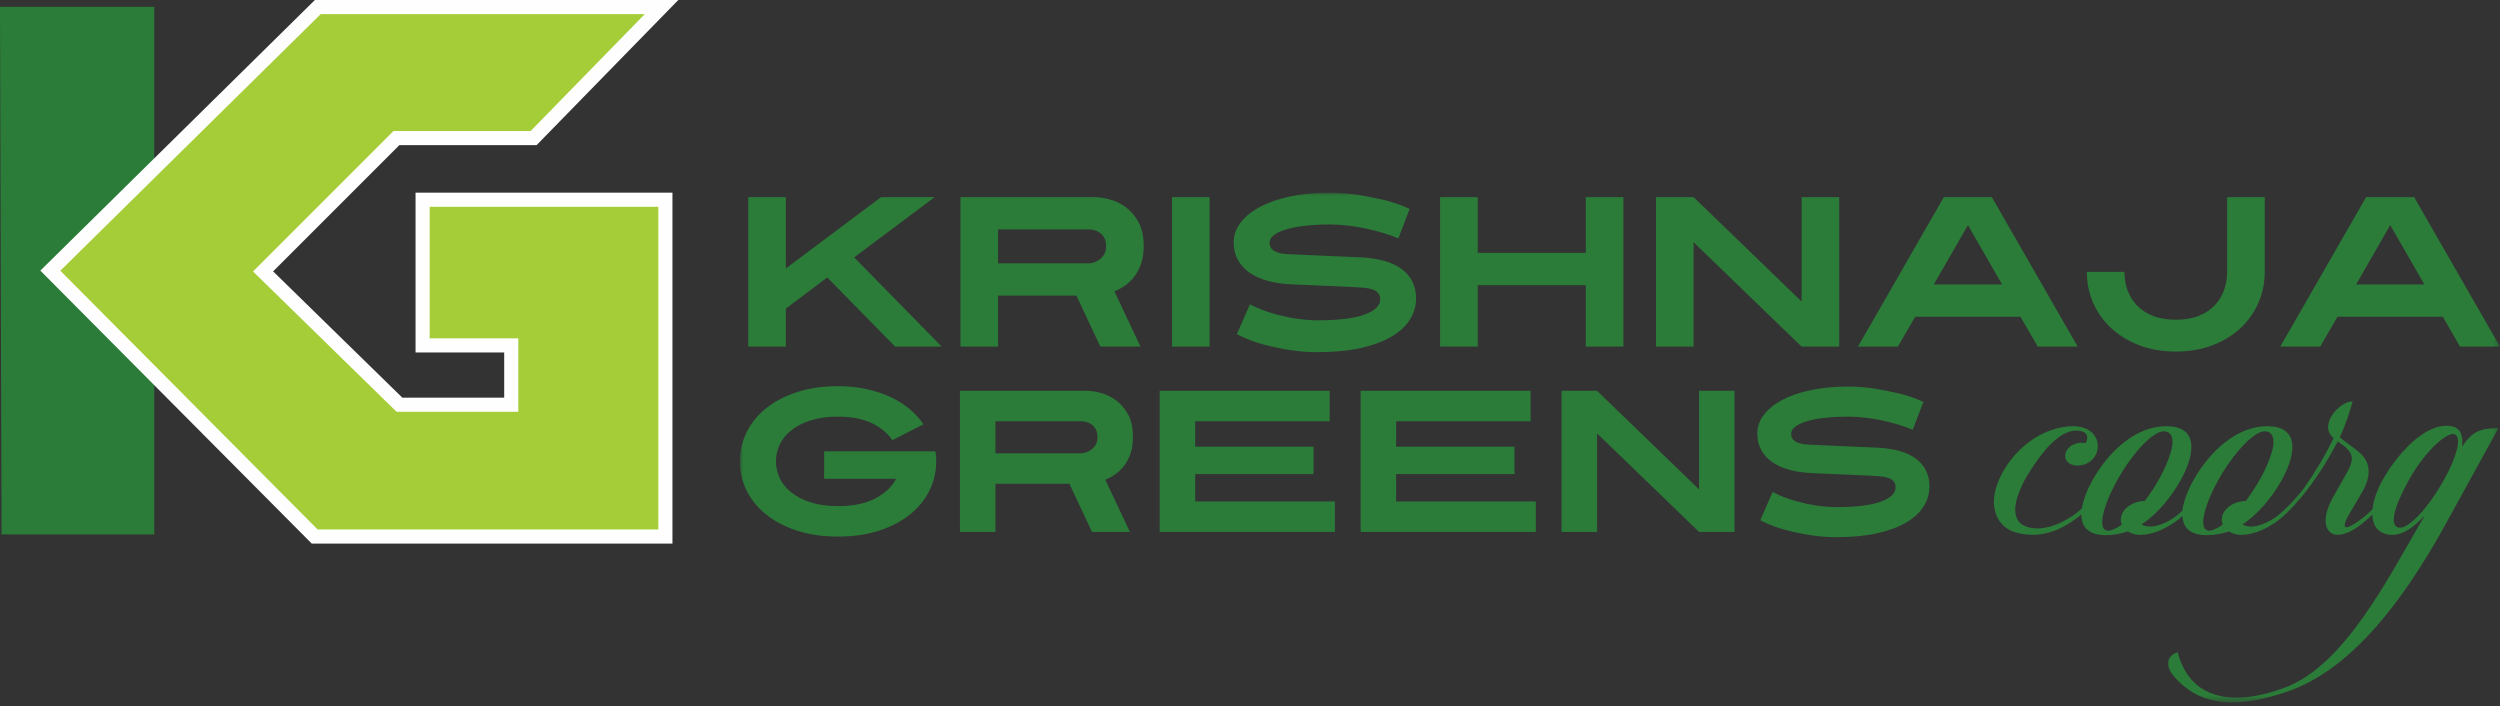 <?xml version="1.0" encoding="UTF-8"?>
<svg width="400px" height="113px" viewBox="0 0 400 113" version="1.1" xmlns="http://www.w3.org/2000/svg" xmlns:xlink="http://www.w3.org/1999/xlink">
    <rect x="0" y="0" width="400" height="113" fill="#333333" stroke="none"/>
    <title>Group 7</title>
    <defs>
        <polygon id="path-1" points="-3.95698113e-14 0 281.622 0 281.622 81.559 -3.95698113e-14 81.559"></polygon>
    </defs>
    <g id="Page-1" stroke="none" stroke-width="1" fill="none" fill-rule="evenodd">
        <g id="Group-7">
            <polygon id="Fill-1" fill="#2B7C39" points="0 1.1 0.246 85.509 24.682 85.509 24.682 1.1"></polygon>
            <polygon id="Fill-2" fill="#A5CD38" points="105.846 1.131 50.847 1.131 8.056 43.304 50.354 85.848 106.463 85.848 106.463 31.96 67.618 31.96 67.618 55.266 81.799 55.266 81.799 64.762 63.919 64.762 42.091 43.428 63.426 22.095 85.376 22.095"></polygon>
            <path d="M50.384,0 L6.456,43.297 L49.884,86.979 L107.592,86.979 L107.592,30.831 L66.489,30.831 L66.489,56.395 L80.671,56.395 L80.671,63.631 L64.379,63.631 L43.698,43.418 L63.893,23.224 L85.851,23.224 L108.528,0 L50.384,0 Z M9.657,43.313 L51.311,2.26 L103.165,2.26 L84.9,20.964 L62.957,20.964 L40.485,43.436 L63.458,65.89 L82.929,65.89 L82.929,54.136 L68.747,54.136 L68.747,33.091 L105.334,33.091 L105.334,84.719 L50.824,84.719 L9.657,43.313 Z" id="Fill-3" fill="#FEFEFE"></path>
            <g id="Group-6" transform="translate(118.378, 30.826)">
                <mask id="mask-2" fill="white">
                    <use xlink:href="#path-1"></use>
                </mask>
                <g id="Clip-5"></g>
                <path d="M281.622,24.634 L267.886,0.717 L260.2,0.717 L246.464,24.634 L252.853,24.634 L255.621,19.851 L272.465,19.851 L275.233,24.634 L281.622,24.634 Z M269.526,14.691 L258.593,14.691 L264.06,5.193 L269.526,14.691 Z M244.381,37.366 C239.602,37.366 235.259,41.221 232.544,46.054 C231.566,47.85 230.956,49.502 230.805,50.879 C230.461,51.188 230.111,51.516 229.799,51.756 C228.494,52.734 226.269,53.82 224.695,53.277 C224.531,53.223 224.369,53.167 224.315,53.058 C226.92,51.322 229.039,48.606 230.505,46.054 C233.165,41.221 233.057,37.366 228.224,37.366 C223.445,37.366 219.101,41.221 216.387,46.054 C215.488,47.705 214.925,49.22 214.717,50.527 C214.433,50.775 214.158,51.034 213.86,51.268 C211.091,53.331 207.506,54.524 205.173,53.113 C203.761,52.189 203.761,50.018 204.793,47.683 C205.173,46.651 205.77,45.511 206.475,44.479 C208.105,41.873 211.091,37.855 214.023,38.071 C215.164,38.126 216.032,38.724 215.326,40.081 C213.86,39.755 212.286,40.57 212.069,41.873 C211.906,42.905 212.774,43.61 213.86,43.665 C218.204,43.719 218.747,37.474 213.425,37.366 C208.214,37.366 203.543,41.276 201.534,45.782 C199.417,50.452 201.426,53.655 204.14,54.361 C208.049,55.447 211.308,54.09 214.241,51.811 C214.385,51.699 214.504,51.574 214.643,51.461 C214.629,53.487 215.769,54.797 218.558,54.797 C219.862,54.797 220.947,54.579 222.087,54.2 C222.522,54.47 223.119,54.689 223.772,54.743 C225.292,54.85 227.79,54.2 230.287,52.189 C230.461,52.047 230.633,51.865 230.807,51.712 C230.89,53.591 232.043,54.797 234.715,54.797 C236.019,54.797 237.104,54.579 238.245,54.2 C238.68,54.47 239.277,54.689 239.929,54.743 C241.449,54.85 243.947,54.2 246.446,52.189 C247.464,51.354 248.48,50.307 249.463,49.118 C249.499,49.09 249.531,49.086 249.57,49.04 C252.122,46 254.022,42.905 255.653,39.81 L256.576,40.46 C258.366,41.819 258.096,42.958 257.282,44.534 L255.164,48.28 C252.502,52.788 254.022,54.743 255.598,54.743 C257.289,54.743 259.118,53.513 261.192,51.509 C261.245,53.273 262.096,54.57 264.097,54.743 C265.778,54.85 267.463,53.927 269.581,51.646 L268.983,52.678 C263.499,62.127 256.658,75.539 247.373,79.124 C240.367,81.837 232.277,82.056 230.049,73.53 C227.987,74.183 228.368,76.082 229.235,77.115 C233.743,82.706 240.367,82.326 247.753,79.774 C258.232,76.082 266.267,64.786 272.188,54.361 L281.363,37.692 C278.811,37.692 277.182,38.016 275.553,40.678 C275.771,38.832 275.282,37.638 273.87,37.366 C269.472,36.606 264.801,42.416 262.792,46.054 C261.918,47.634 261.361,49.255 261.219,50.671 C260.752,51.122 260.294,51.539 259.886,51.864 C257.77,53.547 255.598,54.743 257.497,51.429 L259.671,47.737 C261.95,43.61 259.506,41.819 258.42,41.003 L255.977,39.158 C256.954,37.093 257.552,35.139 258.042,33.403 C255.87,33.403 252.502,37.258 255,39.267 C253.587,42.185 251.977,44.854 250.226,47.326 C248.82,49.146 247.235,50.769 245.957,51.756 C244.653,52.734 242.426,53.82 240.852,53.277 C240.689,53.223 240.526,53.167 240.472,53.058 C243.077,51.322 245.196,48.606 246.662,46.054 C249.322,41.221 249.214,37.366 244.381,37.366 L244.381,37.366 Z M267.029,46 C269.472,41.601 272.677,38.669 274.089,38.615 C275.553,38.615 275.065,41.601 272.621,46 C270.178,50.398 267.137,53.601 265.671,53.601 C263.769,53.601 264.585,50.398 267.029,46 L267.029,46 Z M221.11,53.113 C220.024,53.873 219.265,54.09 218.939,54.09 C217.2,54.09 217.908,50.506 220.351,46.054 C222.794,41.656 226.107,38.181 227.79,38.181 C228.983,38.181 229.69,39.212 228.874,41.764 C228.006,44.479 226.54,46.977 224.803,49.313 C222.033,49.42 220.405,51.484 221.11,53.113 L221.11,53.113 Z M245.031,41.764 C244.164,44.479 242.698,46.977 240.96,49.313 C238.191,49.42 236.562,51.484 237.268,53.113 C236.181,53.873 235.422,54.09 235.096,54.09 C233.357,54.09 234.065,50.506 236.508,46.054 C238.951,41.656 242.264,38.181 243.947,38.181 C245.141,38.181 245.847,39.212 245.031,41.764 L245.031,41.764 Z M242.989,17.578 C243.649,16.04 243.979,14.407 243.979,12.676 L243.979,0.717 L237.966,0.717 L237.966,12.676 C237.966,13.701 237.8,14.674 237.47,15.597 C237.14,16.52 236.637,17.333 235.966,18.041 C235.294,18.746 234.446,19.303 233.42,19.715 C232.397,20.125 231.176,20.329 229.765,20.329 C228.351,20.329 227.128,20.125 226.093,19.715 C225.055,19.303 224.201,18.746 223.528,18.041 C222.858,17.333 222.354,16.52 222.026,15.597 C221.696,14.674 221.53,13.701 221.53,12.676 L215.517,12.676 C215.517,14.407 215.847,16.04 216.508,17.578 C217.168,19.115 218.119,20.466 219.361,21.627 C220.603,22.788 222.1,23.711 223.854,24.395 C225.608,25.078 227.578,25.421 229.765,25.421 C231.951,25.421 233.921,25.078 235.675,24.395 C237.43,23.711 238.922,22.788 240.151,21.627 C241.382,20.466 242.328,19.115 242.989,17.578 L242.989,17.578 Z M207.665,24.634 L214.054,24.634 L200.318,0.717 L192.632,0.717 L178.896,24.634 L185.285,24.634 L188.053,19.851 L204.897,19.851 L207.665,24.634 Z M201.958,14.691 L191.025,14.691 L196.492,5.193 L201.958,14.691 Z M181.302,31.317 C179.948,31.124 178.615,31.027 177.302,31.027 C175.088,31.027 173.083,31.221 171.287,31.608 C169.491,31.994 167.964,32.527 166.707,33.205 C165.45,33.882 164.482,34.676 163.804,35.591 C163.126,36.506 162.788,37.479 162.788,38.511 C162.788,39.542 163.003,40.44 163.432,41.205 C163.864,41.966 164.46,42.612 165.224,43.139 C165.987,43.666 166.889,44.07 167.933,44.348 C168.976,44.628 170.119,44.801 171.368,44.865 C172.614,44.93 173.82,44.983 174.981,45.026 C176.141,45.07 177.194,45.111 178.141,45.156 C179.088,45.198 179.888,45.235 180.544,45.267 C181.2,45.301 181.645,45.327 181.882,45.348 C182.915,45.393 183.678,45.553 184.174,45.833 C184.668,46.112 184.916,46.554 184.916,47.155 C184.916,48.102 184.125,48.865 182.543,49.445 C180.965,50.025 178.562,50.317 175.334,50.317 C174.282,50.295 173.185,50.199 172.045,50.025 C171.077,49.876 169.997,49.633 168.803,49.301 C167.609,48.966 166.421,48.499 165.239,47.896 L163.272,52.412 C164.604,53.1 165.981,53.628 167.4,53.992 C168.82,54.359 170.119,54.627 171.302,54.8 C172.678,55.014 174.023,55.122 175.334,55.122 C177.893,55.122 180.11,54.913 181.98,54.494 C183.851,54.073 185.409,53.493 186.657,52.752 C187.904,52.01 188.828,51.144 189.431,50.154 C190.032,49.166 190.334,48.113 190.334,46.994 C190.334,46.026 190.139,45.167 189.754,44.414 C189.367,43.661 188.813,43.027 188.091,42.509 C187.372,41.993 186.5,41.596 185.478,41.316 C184.458,41.038 183.302,40.865 182.012,40.801 C179.453,40.694 177.238,40.596 175.368,40.51 C173.497,40.425 172.045,40.361 171.013,40.318 C170.088,40.273 169.388,40.113 168.916,39.833 C168.443,39.554 168.208,39.134 168.208,38.576 C168.208,38.145 168.437,37.759 168.899,37.414 C169.362,37.071 170.001,36.78 170.821,36.543 C171.635,36.307 172.599,36.129 173.705,36.01 C174.814,35.892 176.012,35.833 177.302,35.833 C178.162,35.833 179.061,35.888 179.996,35.994 C180.931,36.102 181.856,36.253 182.769,36.446 C183.685,36.64 184.561,36.865 185.399,37.124 C186.237,37.382 186.99,37.652 187.656,37.93 L189.367,33.479 C188.011,32.854 186.62,32.382 185.19,32.059 C183.759,31.737 182.464,31.49 181.302,31.317 L181.302,31.317 Z M169.884,24.634 L175.897,24.634 L175.897,0.717 L169.884,0.717 L169.884,17.425 L152.595,0.717 L146.58,0.717 L146.58,24.634 L152.595,24.634 L152.595,7.926 L169.884,24.634 Z M135.349,24.634 L141.362,24.634 L141.362,0.717 L135.349,0.717 L135.349,9.634 L118.06,9.634 L118.06,0.717 L112.046,0.717 L112.046,24.634 L118.06,24.634 L118.06,14.794 L135.349,14.794 L135.349,24.634 Z M107.236,20.261 C107.875,19.214 108.194,18.096 108.194,16.912 C108.194,15.888 107.988,14.976 107.578,14.179 C107.168,13.382 106.58,12.71 105.819,12.164 C105.056,11.615 104.133,11.195 103.051,10.898 C101.969,10.603 100.745,10.421 99.378,10.353 C96.667,10.239 94.32,10.135 92.339,10.044 C90.358,9.953 88.821,9.885 87.726,9.84 C86.748,9.794 86.007,9.625 85.506,9.327 C85.005,9.031 84.754,8.587 84.754,7.994 C84.754,7.54 84.998,7.13 85.489,6.765 C85.979,6.4 86.656,6.092 87.523,5.842 C88.388,5.591 89.405,5.403 90.579,5.278 C91.753,5.153 93.022,5.09 94.388,5.09 C95.302,5.09 96.251,5.148 97.244,5.261 C98.234,5.375 99.212,5.534 100.181,5.739 C101.149,5.945 102.078,6.184 102.966,6.457 C103.854,6.731 104.65,7.015 105.358,7.311 L107.168,2.595 C105.732,1.935 104.258,1.434 102.743,1.093 C101.228,0.752 99.856,0.49 98.626,0.306 C97.192,0.103 95.779,0 94.388,0 C92.044,0 89.919,0.203 88.017,0.614 C86.116,1.023 84.498,1.589 83.165,2.306 C81.833,3.024 80.807,3.866 80.09,4.834 C79.372,5.803 79.014,6.833 79.014,7.926 C79.014,9.02 79.242,9.971 79.697,10.779 C80.154,11.588 80.786,12.271 81.594,12.829 C82.402,13.389 83.358,13.815 84.464,14.11 C85.567,14.407 86.782,14.588 88.104,14.657 C89.422,14.726 90.699,14.783 91.93,14.829 C93.159,14.875 94.275,14.919 95.278,14.965 C96.28,15.01 97.128,15.05 97.824,15.085 C98.518,15.12 98.991,15.148 99.242,15.171 C100.334,15.216 101.143,15.387 101.668,15.682 C102.19,15.979 102.453,16.445 102.453,17.083 C102.453,18.085 101.617,18.895 99.942,19.509 C98.267,20.125 95.722,20.432 92.305,20.432 C91.189,20.409 90.026,20.306 88.821,20.125 C87.795,19.965 86.652,19.709 85.386,19.355 C84.122,19.003 82.863,18.507 81.61,17.869 L79.526,22.653 C80.938,23.381 82.395,23.941 83.899,24.327 C85.403,24.714 86.782,24.999 88.034,25.18 C89.492,25.408 90.915,25.523 92.305,25.523 C95.016,25.523 97.361,25.3 99.345,24.857 C101.326,24.412 102.977,23.798 104.298,23.011 C105.619,22.226 106.598,21.308 107.236,20.261 L107.236,20.261 Z M69.147,24.634 L75.16,24.634 L75.16,0.717 L69.147,0.717 L69.147,24.634 Z M94.366,31.704 L67.174,31.704 L67.174,54.283 L95.204,54.283 L95.204,49.412 L72.852,49.412 L72.852,45.026 L91.785,45.026 L91.785,40.639 L72.852,40.639 L72.852,36.576 L94.366,36.576 L94.366,31.704 Z M64.203,11.344 C64.475,10.546 64.612,9.625 64.612,8.575 C64.612,6.981 64.327,5.678 63.758,4.664 C63.188,3.649 62.495,2.853 61.673,2.272 C60.853,1.692 59.993,1.286 59.094,1.058 C58.194,0.831 57.426,0.717 56.787,0.717 L35.296,0.717 L35.296,24.634 L41.311,24.634 L41.311,16.469 L53.849,16.469 L57.676,24.634 L64.1,24.634 L59.93,15.785 C60.5,15.558 61.064,15.251 61.622,14.862 C62.18,14.475 62.683,13.991 63.126,13.41 C63.57,12.829 63.929,12.14 64.203,11.344 L64.203,11.344 Z M58.599,8.575 C58.599,9.123 58.485,9.573 58.257,9.925 C58.03,10.279 57.761,10.557 57.455,10.762 C57.147,10.967 56.845,11.11 56.549,11.189 C56.252,11.269 56.036,11.309 55.9,11.309 L41.311,11.309 L41.311,5.877 L55.9,5.877 C56.082,5.877 56.327,5.91 56.635,5.98 C56.941,6.048 57.243,6.179 57.538,6.371 C57.835,6.566 58.087,6.839 58.29,7.191 C58.496,7.545 58.599,8.007 58.599,8.575 L58.599,8.575 Z M55.503,31.704 L35.215,31.704 L35.215,54.283 L40.893,54.283 L40.893,46.575 L52.73,46.575 L56.343,54.283 L62.407,54.283 L58.471,45.929 C59.009,45.714 59.54,45.425 60.068,45.057 C60.593,44.694 61.069,44.236 61.487,43.688 C61.906,43.139 62.246,42.488 62.503,41.737 C62.762,40.983 62.89,40.113 62.89,39.123 C62.89,37.618 62.622,36.388 62.083,35.43 C61.547,34.473 60.891,33.72 60.115,33.173 C59.343,32.624 58.53,32.243 57.68,32.027 C56.831,31.811 56.106,31.704 55.503,31.704 L55.503,31.704 Z M55.358,36.672 C55.649,36.736 55.935,36.861 56.213,37.043 C56.493,37.226 56.73,37.483 56.923,37.817 C57.117,38.15 57.214,38.586 57.214,39.123 C57.214,39.64 57.107,40.064 56.891,40.399 C56.675,40.731 56.423,40.994 56.132,41.187 C55.843,41.382 55.557,41.515 55.277,41.59 C54.999,41.667 54.793,41.703 54.665,41.703 L40.893,41.703 L40.893,36.576 L54.665,36.576 C54.838,36.576 55.069,36.608 55.358,36.672 L55.358,36.672 Z M32.297,24.634 L18.287,10.353 L31.169,0.717 L22.593,0.717 L7.355,12.129 L7.355,0.717 L1.341,0.717 L1.341,24.634 L7.355,24.634 L7.355,18.553 L13.982,13.565 L24.849,24.634 L32.297,24.634 Z M1.064,38.366 C0.355,39.817 -3.95698113e-14,41.359 -3.95698113e-14,42.994 C-3.95698113e-14,44.628 0.355,46.171 1.064,47.623 C1.774,49.075 2.801,50.348 4.146,51.445 C5.488,52.542 7.134,53.412 9.08,54.058 C11.027,54.702 13.236,55.025 15.709,55.025 C18.181,55.025 20.391,54.702 22.337,54.058 C24.282,53.412 25.928,52.542 27.273,51.445 C28.615,50.348 29.642,49.075 30.352,47.623 C31.062,46.171 31.416,44.628 31.416,42.994 C31.416,42.715 31.406,42.44 31.385,42.171 C31.363,41.904 31.331,41.64 31.288,41.382 L13.484,41.382 L13.484,45.767 L24.999,45.767 C24.353,47.037 23.25,48.085 21.692,48.912 C20.133,49.741 18.138,50.154 15.709,50.154 C14.074,50.154 12.639,49.962 11.402,49.573 C10.165,49.186 9.129,48.664 8.289,48.01 C7.451,47.354 6.822,46.595 6.403,45.736 C5.984,44.876 5.774,43.963 5.774,42.994 C5.774,42.026 5.984,41.113 6.403,40.251 C6.822,39.393 7.451,38.635 8.289,37.977 C9.129,37.323 10.165,36.801 11.402,36.414 C12.639,36.027 14.074,35.833 15.709,35.833 C17.924,35.833 19.75,36.193 21.191,36.914 C22.632,37.634 23.697,38.532 24.385,39.608 L29.386,37.059 C28.783,36.177 28.041,35.364 27.16,34.624 C26.277,33.882 25.261,33.242 24.111,32.704 C22.961,32.166 21.687,31.742 20.289,31.431 C18.891,31.119 17.365,30.962 15.709,30.962 C13.236,30.962 11.027,31.286 9.08,31.93 C7.134,32.576 5.488,33.446 4.146,34.543 C2.801,35.64 1.774,36.914 1.064,38.366 L1.064,38.366 Z M126.517,31.704 L99.325,31.704 L99.325,54.283 L127.356,54.283 L127.356,49.412 L105.003,49.412 L105.003,45.026 L123.937,45.026 L123.937,40.639 L105.003,40.639 L105.003,36.576 L126.517,36.576 L126.517,31.704 Z M137.152,31.704 L131.475,31.704 L131.475,54.283 L137.152,54.283 L137.152,38.511 L153.473,54.283 L159.151,54.283 L159.151,31.704 L153.473,31.704 L153.473,47.478 L137.152,31.704 Z" id="Fill-4" fill="#2B7C39" mask="url(#mask-2)"></path>
            </g>
        </g>
    </g>
</svg>